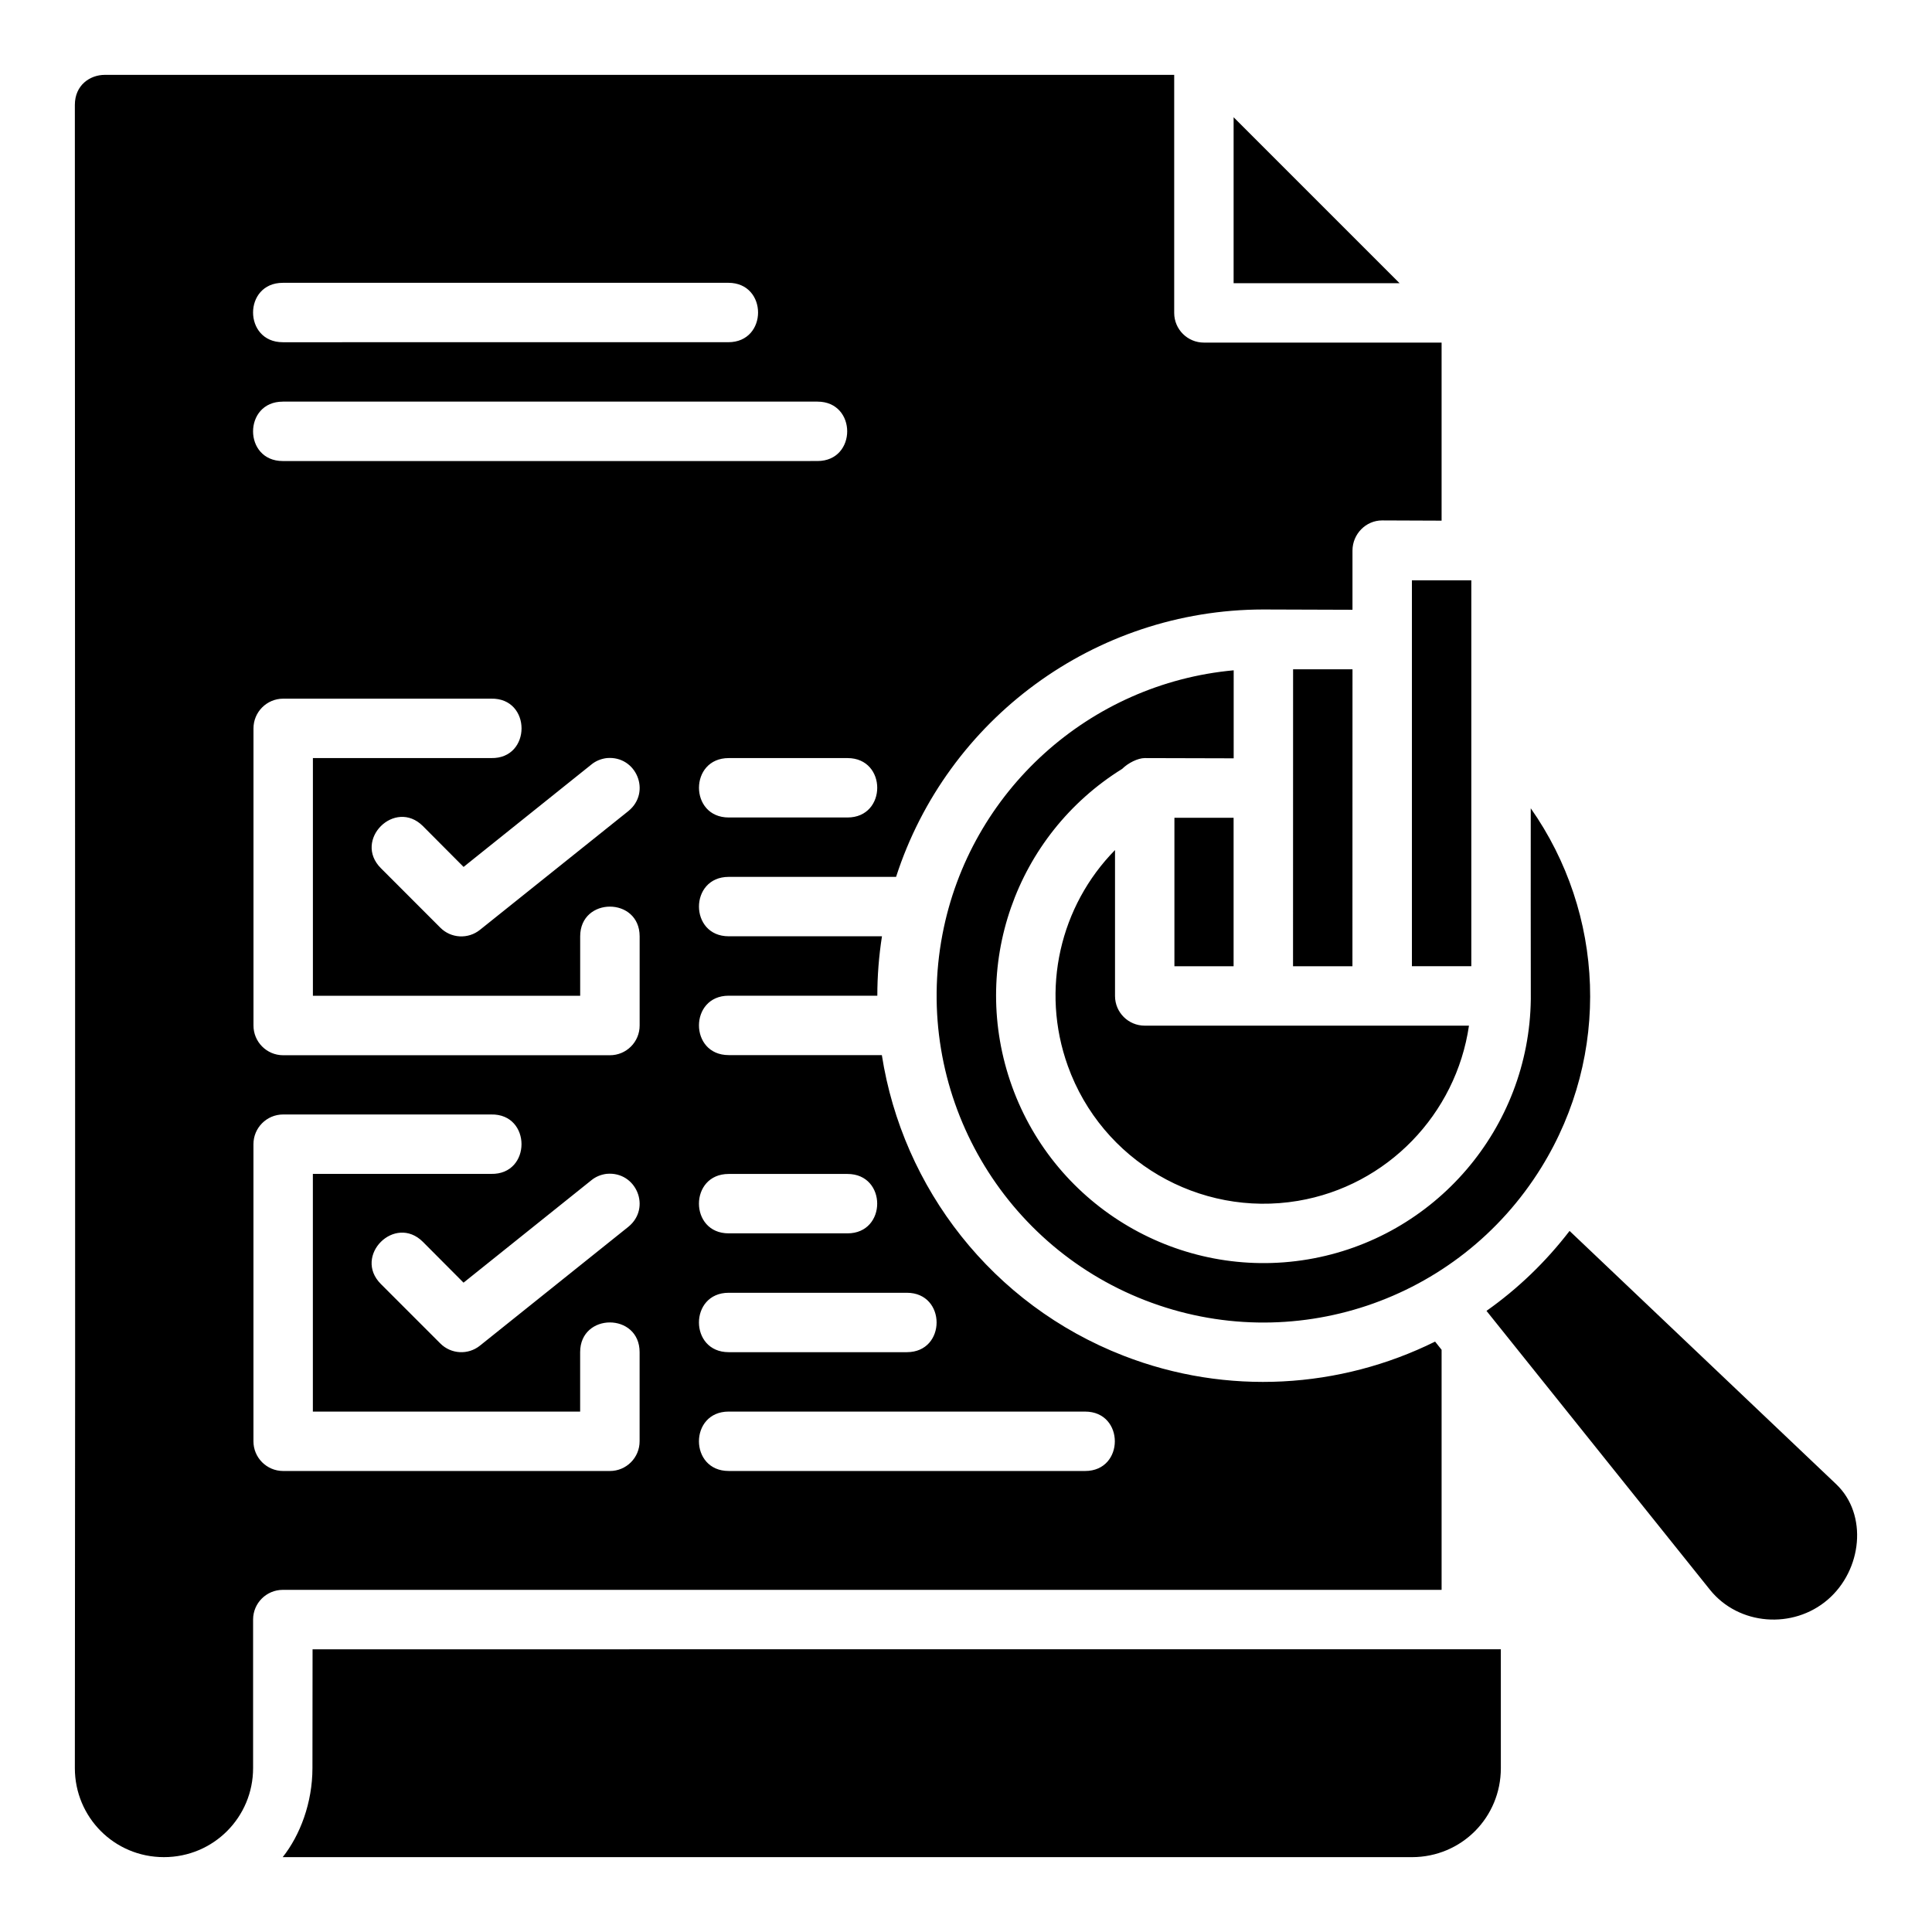 <?xml version="1.0" encoding="UTF-8"?>
<!-- Uploaded to: SVG Repo, www.svgrepo.com, Generator: SVG Repo Mixer Tools -->
<svg fill="#000000" width="800px" height="800px" version="1.1" viewBox="144 144 512 512" xmlns="http://www.w3.org/2000/svg">
 <path d="m171.74 163.84c-3.898 0.02-7.902 2.711-7.902 7.965 0 141.61 0.168 306.92 0 440.77 0 12.941 10.383 23.586 23.602 23.586s23.633-10.641 23.633-23.586v-39.406c0.016-4.328 3.531-7.828 7.856-7.84h307.11v-63.621l-1.723-2.168c-25.098 12.426-55.027 14.465-82.625 3.719-34.75-13.531-58.488-44.41-63.992-79.645h-40.59c-10.5 0-10.5-15.742 0-15.742h39.391c0-5.207 0.41-10.473 1.23-15.742l-40.621-0.004c-10.5 0-10.5-15.742 0-15.742h44.359c13.477-41.699 52.508-70.797 97.277-70.863l23.676 0.078v-15.715c0.016-4.348 3.539-7.981 7.887-7.965l15.73 0.062v-47.188h-62.961c-4.348 0.016-7.887-3.492-7.902-7.84v-63.117c-45.387-0.004-229.87 0-283.43 0zm299.18 11.227v43.988h43.988zm-251.98 43.879h118.08c10.5 0 10.5 15.742 0 15.742l-118.08 0.004c-10.5 0-10.5-15.742 0-15.742zm0 31.488h141.7c10.5 0 10.5 15.742 0 15.742l-141.7 0.004c-10.5 0-10.5-15.742 0-15.742zm299.23 47.355v102.27h15.742v-102.27zm-31.488 23.586-0.016 78.691h15.742l0.016-78.691zm-15.742 0.262c-38.141 3.484-69.914 31.922-77.184 70.004-7.84 41.066 14.867 81.824 53.645 96.926 38.957 15.168 83.062 0.391 105.06-35.164 18.551-29.984 16.77-67.363-2.797-95.203 0 16.852-0.02 33.758 0.016 50.582-0.422 34.219-25.352 63.309-59.102 68.973-33.754 5.664-66.832-13.703-78.402-45.91-11.383-31.68 0.992-66.543 29.211-84.086 1.594-1.594 4.195-2.852 5.949-2.859l23.602 0.062zm-251.92 7.516h55.148c10.73-0.238 10.73 15.98 0 15.742l-47.246 0.004v62.992h70.832v-15.746c0-10.508 15.758-10.508 15.758 0v23.586c0.027 4.383-3.531 7.945-7.918 7.918h-86.574c-4.356-0.016-7.867-3.562-7.844-7.918v-78.672c-0.016-4.348 3.496-7.887 7.844-7.906zm85.777 15.746c7.84-0.707 11.871 9.02 5.75 14.023l-39.344 31.488c-3.137 2.527-7.676 2.289-10.516-0.57l-15.746-15.758c-7.438-7.438 3.707-18.586 11.148-11.148l10.762 10.809 33.871-27.137c1.16-0.957 2.578-1.523 4.074-1.707zm32.316 0h31.488c10.5 0 10.5 15.742 0 15.742h-31.488c-10.5 0-10.5-15.742 0-15.742zm118.12 15.82v39.344h15.684v-39.344zm-15.742 8.551c-14.527 14.781-19.805 36.895-12.5 57.227 9.031 25.133 34.793 40.141 60.961 35.746 23.672-3.973 41.918-22.984 45.34-46.434h-85.961c-4.324-0.016-7.824-3.516-7.84-7.844zm-220.48 70.078h55.148c10.73-0.238 10.73 15.98 0 15.742h-47.246v62.992h70.832v-15.742c0-10.508 15.758-10.508 15.758 0v23.586c0.016 4.379-3.539 7.93-7.918 7.902h-86.574c-4.348-0.02-7.859-3.555-7.844-7.902v-78.676c-0.016-4.348 3.496-7.887 7.844-7.902zm85.777 15.73c7.84-0.707 11.875 9.02 5.75 14.023l-39.344 31.504c-3.137 2.527-7.676 2.273-10.516-0.586l-15.746-15.746c-7.438-7.438 3.707-18.602 11.148-11.164l10.762 10.809 33.871-27.137c1.16-0.957 2.578-1.523 4.074-1.707zm32.316 0.031h31.488c10.5 0 10.5 15.742 0 15.742h-31.488c-10.5 0-10.5-15.742 0-15.742zm222.85 15.098c-6.348 8.266-13.766 15.363-22.016 21.188l59.195 73.879c7.637 9.523 22.043 10.539 31.211 2.676 9.152-7.848 10.727-22.59 2.262-30.629zm-222.85 16.391h47.23c10.5 0 10.5 15.742 0 15.742h-47.23c-10.5 0-10.5-15.742 0-15.742zm0 31.488h94.465c10.5 0 10.5 15.742 0 15.742l-94.465-0.004c-10.5 0-10.5-15.742 0-15.742zm-110.27 62.992-0.031 31.504c-0.008 9.203-3.285 17.785-7.887 23.586l299.24-0.004c13.219 0 23.586-10.582 23.586-23.586l-0.004-31.504z"/>
</svg>